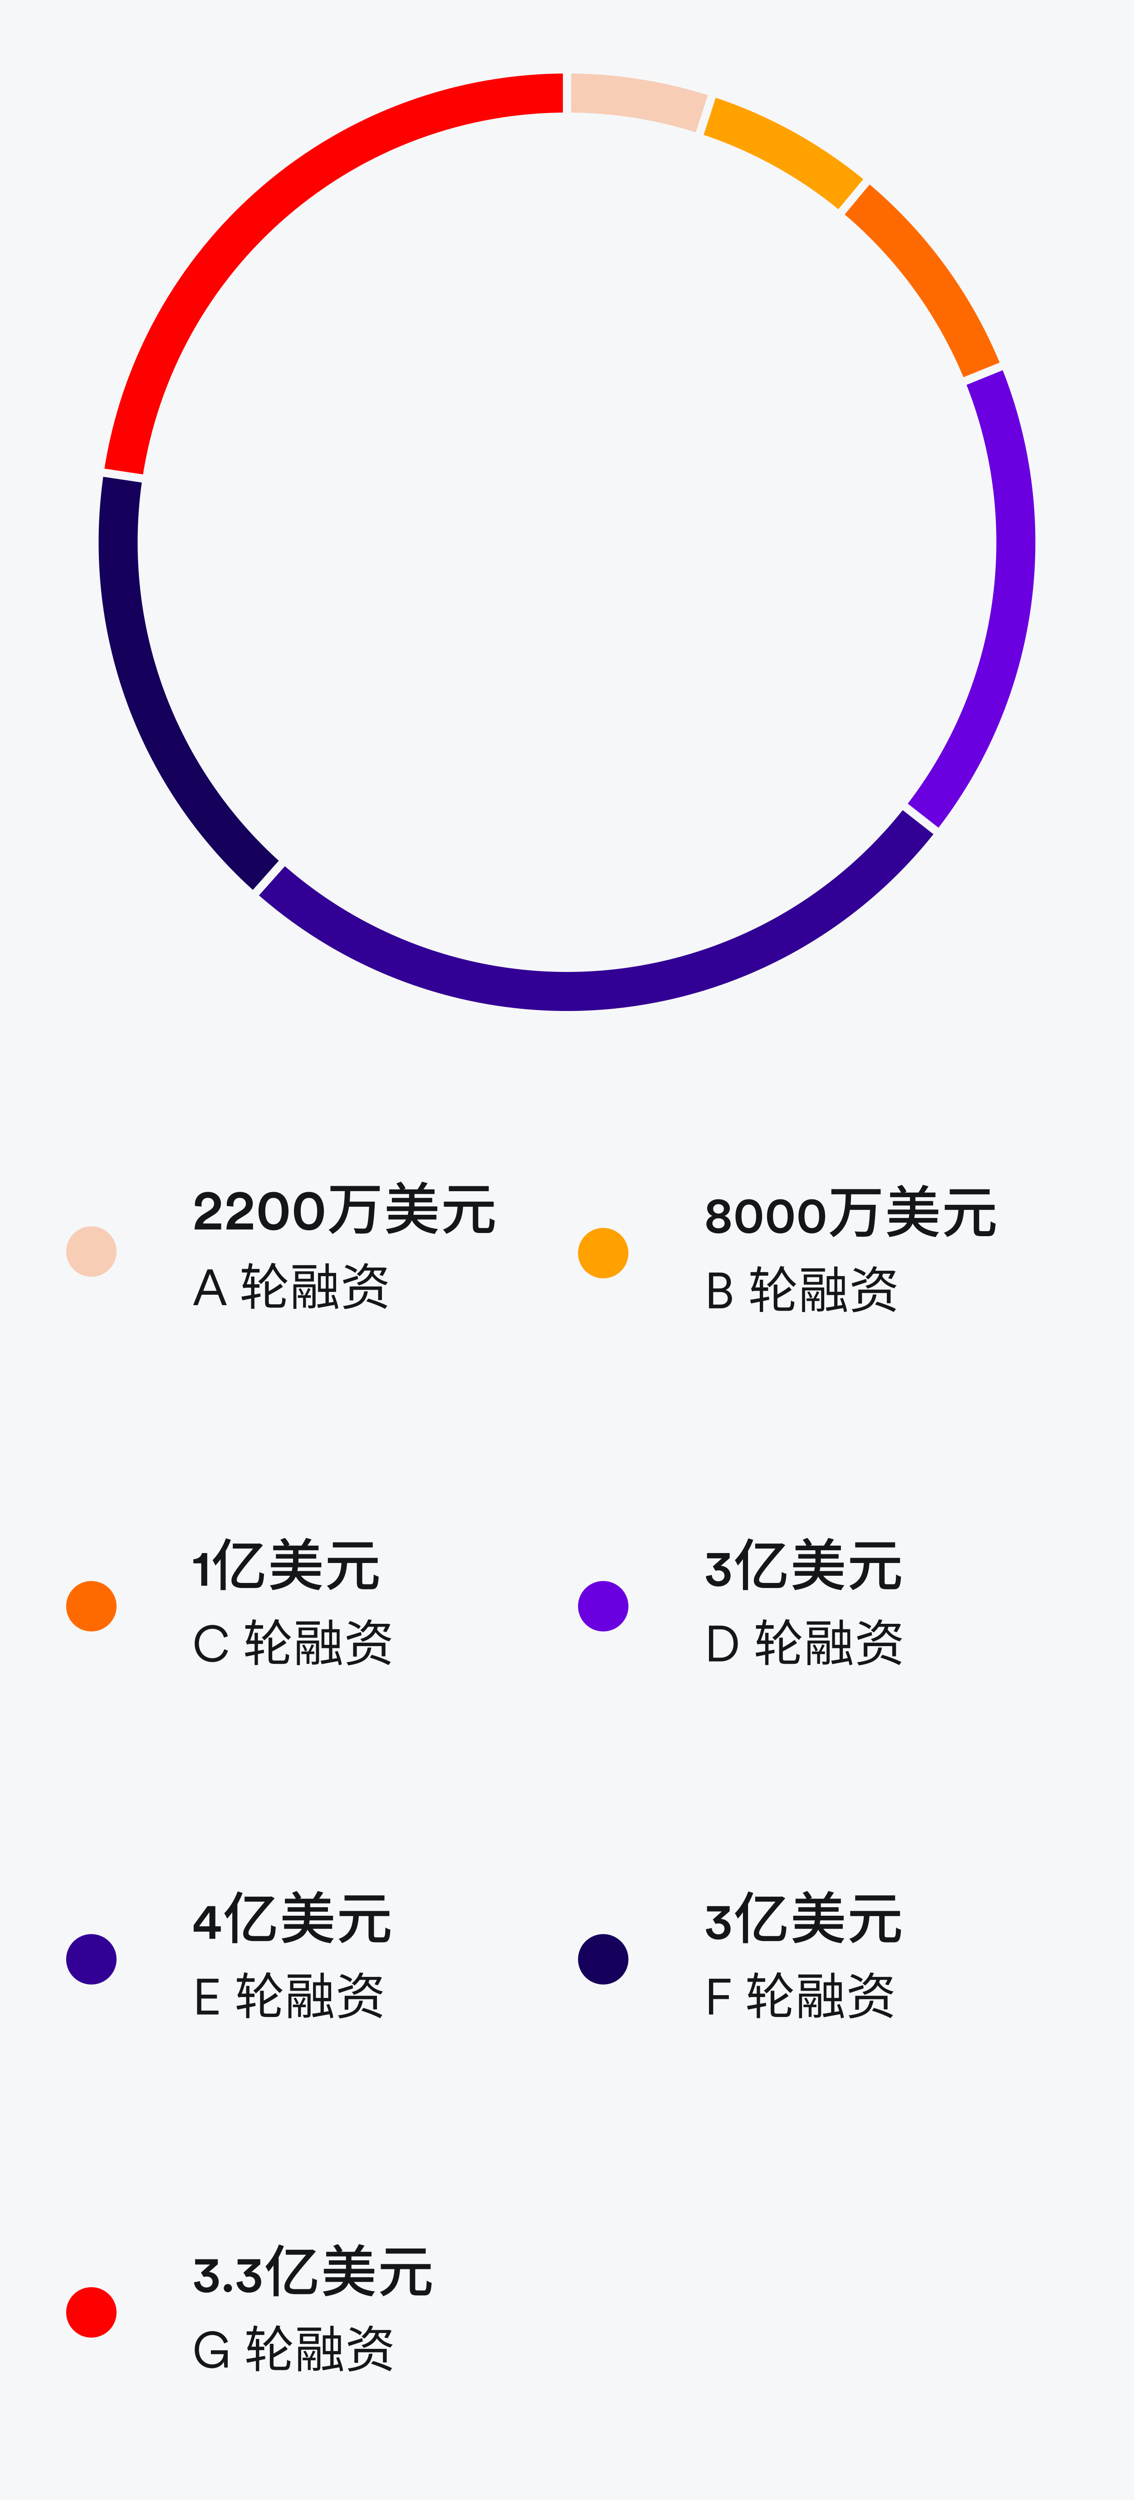 <svg width="360" height="793" viewBox="0 0 360 793" fill="none" xmlns="http://www.w3.org/2000/svg">
<rect width="360" height="793.001" fill="#F6F7F8"/>
<path d="M226.353 29.341C245.487 35.559 263.174 45.561 278.363 58.754L268.527 70.079C254.857 58.205 238.938 49.203 221.717 43.607L226.353 29.341Z" fill="#FFA200" stroke="#F6F7F8" stroke-width="2.614"/>
<path d="M275.907 56.666C296.341 73.658 311.894 95.774 320.974 120.751L306.876 125.876C298.704 103.397 284.707 83.492 266.316 68.199L275.907 56.666Z" fill="#FF6A00" stroke="#F6F7F8" stroke-width="2.614"/>
<path d="M319.046 115.73C329.123 140.631 332.328 167.782 328.326 194.346C324.324 220.909 313.262 245.911 296.296 266.738L284.666 257.264C299.936 238.52 309.892 216.018 313.494 192.111C317.095 168.204 314.211 143.768 305.141 121.357L319.046 115.73Z" fill="#6A00DF" stroke="#F6F7F8" stroke-width="2.614"/>
<path d="M82.207 285.739C62.819 269.069 48.015 247.721 39.199 223.72C30.383 199.72 27.848 173.864 31.835 148.608L46.652 150.948C43.063 173.678 45.344 196.948 53.279 218.548C61.213 240.149 74.537 259.362 91.986 274.365L82.207 285.739Z" fill="#15005C" stroke="#F6F7F8" stroke-width="2.614"/>
<path d="M298.169 264.39C285.548 280.534 269.753 293.92 251.758 303.723C233.763 313.525 213.951 319.537 193.543 321.387C173.135 323.237 152.564 320.886 133.1 314.479C113.636 308.072 95.691 297.745 80.372 284.135L90.335 272.921C104.122 285.171 120.272 294.465 137.79 300.232C155.308 305.998 173.821 308.114 192.188 306.449C210.556 304.784 228.387 299.373 244.582 290.55C260.777 281.728 274.993 269.68 286.352 255.151L298.169 264.39Z" fill="#320094" stroke="#F6F7F8" stroke-width="2.614"/>
<path d="M31.66 149.748C37.009 114.089 55.024 81.549 82.407 58.089C109.79 34.629 144.708 21.818 180.765 22.002L180.689 37.002C148.237 36.836 116.811 48.366 92.166 69.48C67.522 90.595 51.308 119.88 46.494 151.973L31.66 149.748Z" fill="#FF0000" stroke="#F6F7F8" stroke-width="2.614"/>
<path d="M180 22C195.74 22 211.383 24.477 226.353 29.341L221.717 43.607C208.244 39.23 194.166 37 180 37V22Z" fill="#F7CDB6" stroke="#F6F7F8" stroke-width="2.614"/>
<circle cx="29" cy="397" r="8" fill="#F7CDB6"/>
<path d="M64.024 382.71L61.936 382.566C61.918 382.404 61.882 382.134 61.882 381.9C61.882 379.884 63.394 378.066 66.04 378.066C68.614 378.066 70.144 379.74 70.144 381.738C70.144 383.25 69.298 384.492 67.894 385.356L65.626 386.76C65.068 387.102 64.6 387.516 64.438 388.092H70.216V390H61.774C61.81 388.002 62.512 386.436 64.546 385.176L66.472 383.97C67.516 383.322 67.966 382.62 67.966 381.774C67.966 380.82 67.318 379.956 66.004 379.956C64.636 379.956 63.97 380.91 63.97 382.116C63.97 382.296 64.006 382.512 64.024 382.71ZM74.132 382.71L72.044 382.566C72.026 382.404 71.99 382.134 71.99 381.9C71.99 379.884 73.502 378.066 76.148 378.066C78.722 378.066 80.252 379.74 80.252 381.738C80.252 383.25 79.406 384.492 78.002 385.356L75.734 386.76C75.176 387.102 74.708 387.516 74.546 388.092H80.324V390H71.882C71.918 388.002 72.62 386.436 74.654 385.176L76.58 383.97C77.624 383.322 78.074 382.62 78.074 381.774C78.074 380.82 77.426 379.956 76.112 379.956C74.744 379.956 74.078 380.91 74.078 382.116C74.078 382.296 74.114 382.512 74.132 382.71ZM84.204 384.168C84.204 386.706 84.978 388.362 86.832 388.362C88.686 388.362 89.442 386.706 89.442 384.168C89.442 381.63 88.686 379.974 86.832 379.974C84.96 379.974 84.204 381.648 84.204 384.168ZM82.062 384.168C82.062 381.162 83.251 378.066 86.832 378.066C90.397 378.066 91.585 381.18 91.585 384.168C91.585 387.174 90.397 390.27 86.832 390.27C83.251 390.27 82.062 387.174 82.062 384.168ZM95.455 384.168C95.455 386.706 96.229 388.362 98.083 388.362C99.937 388.362 100.693 386.706 100.693 384.168C100.693 381.63 99.937 379.974 98.083 379.974C96.211 379.974 95.455 381.648 95.455 384.168ZM93.313 384.168C93.313 381.162 94.501 378.066 98.083 378.066C101.647 378.066 102.835 381.18 102.835 384.168C102.835 387.174 101.647 390.27 98.083 390.27C94.501 390.27 93.313 387.174 93.313 384.168ZM120.548 377.832H111.188C111.152 378.93 111.116 380.046 111.008 381.162H119C119 381.162 119 381.702 118.982 381.936C118.676 387.588 118.37 389.748 117.668 390.522C117.218 391.044 116.732 391.188 115.976 391.26C115.292 391.332 114.068 391.314 112.844 391.242C112.808 390.756 112.574 390.072 112.268 389.604C113.546 389.712 114.824 389.712 115.31 389.712C115.724 389.73 115.94 389.694 116.156 389.496C116.678 389.046 116.948 387.156 117.182 382.782H110.792C110.27 386.238 108.974 389.46 105.518 391.44C105.284 390.99 104.744 390.432 104.312 390.09C109.118 387.498 109.316 382.314 109.46 377.832H104.906V376.194H120.548V377.832ZM138.548 386.832H132.374C133.67 388.56 135.884 389.514 139.07 389.856C138.71 390.216 138.242 390.918 138.062 391.404C134.462 390.864 132.14 389.55 130.718 387.084C129.8 389.244 127.874 390.648 123.338 391.386C123.212 390.936 122.816 390.252 122.492 389.892C126.38 389.334 128.09 388.362 128.918 386.832H123.302V385.338H129.458C129.53 384.96 129.602 384.582 129.656 384.15H122.816V382.674H129.854V381.396H124.418V379.974H129.854V378.75H123.554V377.274H127.028C126.74 376.68 126.254 375.942 125.822 375.402L127.28 374.826C127.892 375.474 128.504 376.374 128.756 377.004L128.162 377.274H132.554C133.04 376.554 133.652 375.546 133.958 374.826L135.74 375.312C135.326 375.978 134.84 376.698 134.408 377.274H137.954V378.75H131.582V379.974H137.216V381.396H131.582V382.674H138.836V384.15H131.402C131.366 384.564 131.294 384.96 131.222 385.338H138.548V386.832ZM155.162 376.23V377.85H142.49V376.23H155.162ZM152.588 389.532H154.622C155.288 389.532 155.396 389.064 155.468 386.4C155.864 386.706 156.584 386.994 157.034 387.12C156.854 390.234 156.422 391.116 154.748 391.116H152.354C150.572 391.116 150.104 390.558 150.104 388.794V382.782H147.026C146.702 386.58 145.892 389.694 141.662 391.386C141.482 390.954 140.996 390.36 140.618 390.036C144.38 388.632 144.992 385.95 145.244 382.782H140.906V381.162H156.728V382.782H151.832V388.776C151.832 389.424 151.94 389.532 152.588 389.532ZM70.536 414L69.24 410.688H64.04L62.776 414H61.32L65.864 402.656H67.432L71.992 414H70.536ZM66.632 404.032L64.52 409.456H68.76L66.632 404.032ZM82.706 411.296L80.77 411.696V415.152H79.714V411.904L76.93 412.464L76.658 411.296L79.714 410.8V408.464H78.418C77.81 408.464 77.432 408.539 77.282 408.688C77.133 408.165 77.016 407.829 76.93 407.68C77.133 407.616 77.378 407.184 77.666 406.384C77.89 405.829 78.168 404.917 78.498 403.648H76.786V402.512H78.738C78.888 401.883 79 401.253 79.074 400.624L80.194 400.848C80.12 401.296 80.002 401.851 79.842 402.512H82.402V403.648H79.538C79.218 404.875 78.808 406.117 78.306 407.376H79.714V404.928H80.77V407.376H82.37V408.464H80.77V410.608L82.626 410.288L82.706 411.296ZM88.77 413.728C89.101 413.728 89.314 413.595 89.41 413.328C89.517 413.061 89.586 412.464 89.618 411.536C89.928 411.749 90.285 411.899 90.69 411.984C90.626 413.093 90.472 413.84 90.226 414.224C89.981 414.608 89.522 414.8 88.85 414.8H86.098C85.33 414.8 84.813 414.677 84.546 414.432C84.28 414.197 84.146 413.733 84.146 413.04V406.464H85.314V409.584C86.754 408.795 87.986 407.989 89.01 407.168L89.826 408.16C88.461 409.109 86.957 409.995 85.314 410.816V413.04C85.314 413.328 85.368 413.515 85.474 413.6C85.592 413.685 85.837 413.728 86.21 413.728H88.77ZM87.49 400.8C87.437 400.971 87.362 401.157 87.266 401.36C88.28 403.461 89.618 405.104 91.282 406.288C91.005 406.501 90.722 406.805 90.434 407.2C89.037 406.059 87.784 404.512 86.674 402.56C85.672 404.448 84.381 406.037 82.802 407.328C82.525 406.933 82.248 406.645 81.97 406.464C83.944 404.981 85.373 403.024 86.258 400.592L87.49 400.8ZM97.122 411.68V414.784H96.21V411.68H94.562V410.864H96.738C97.24 409.979 97.597 409.221 97.81 408.592L98.61 408.912C98.088 409.915 97.736 410.565 97.554 410.864H98.674V411.68H97.122ZM95.474 408.656C95.912 409.328 96.221 409.947 96.402 410.512L95.682 410.784C95.522 410.229 95.224 409.6 94.786 408.896L95.474 408.656ZM100.178 413.904C100.178 414.395 100.029 414.715 99.73 414.864C99.485 414.971 98.914 415.024 98.018 415.024C97.986 414.768 97.885 414.459 97.714 414.096C98.109 414.107 98.53 414.112 98.978 414.112C99.117 414.101 99.186 414.027 99.186 413.888V408.32H94.098V415.184H93.138V407.392H100.178V413.904ZM98.578 404.128H94.722V405.632H98.578V404.128ZM99.65 406.496H93.682V403.264H99.65V406.496ZM92.914 401.312H100.418V402.352H92.914V401.312ZM101.858 408.752H103.41V404.8H101.858V408.752ZM105.778 404.8H104.306V408.752H105.778V404.8ZM106.466 415.232C106.424 414.901 106.333 414.464 106.194 413.92L103.426 414.416C102.317 414.619 101.501 414.773 100.978 414.88L100.69 413.776C101.437 413.68 102.317 413.541 103.33 413.36V409.792H100.962V403.776H103.33V400.736H104.386V403.776H106.706V409.792H104.386V413.216L105.922 412.944C105.709 412.24 105.469 411.563 105.202 410.912L106.066 410.688C106.77 412.331 107.213 413.755 107.394 414.96L106.466 415.232ZM112.77 403.744C111.981 403.125 110.872 402.549 109.442 402.016L110.034 401.184C111.485 401.685 112.605 402.229 113.394 402.816L112.77 403.744ZM113.666 405.712C111.554 406.416 110.072 406.907 109.218 407.184L108.882 406.08C109.65 405.867 111.186 405.397 113.49 404.672L113.666 405.712ZM120.05 412.384V409.152H112.162V412.496H110.994V408.064H121.25V412.384H120.05ZM116.77 409.616C116.493 411.301 115.869 412.544 114.898 413.344C113.8 414.261 111.97 414.901 109.41 415.264C109.314 414.933 109.138 414.608 108.882 414.288C111.282 413.989 112.978 413.461 113.97 412.704C114.813 412.064 115.362 411.035 115.618 409.616H116.77ZM116.946 411.904C119.506 412.704 121.506 413.467 122.946 414.192L122.242 415.168C120.802 414.4 118.818 413.6 116.29 412.768L116.946 411.904ZM118.85 403.024L118.578 403.84C119.517 405.301 121.048 406.261 123.17 406.72C122.925 406.923 122.685 407.232 122.45 407.648C120.594 407.136 119.149 406.176 118.114 404.768C117.304 406.176 115.901 407.173 113.906 407.76C113.778 407.461 113.565 407.173 113.266 406.896C115.645 406.256 117.106 404.965 117.65 403.024H115.762C115.272 403.728 114.717 404.336 114.098 404.848C113.885 404.549 113.608 404.304 113.266 404.112C114.44 403.205 115.277 402.059 115.778 400.672L116.914 400.832C116.754 401.248 116.562 401.664 116.338 402.08H121.746L121.938 402.032L122.802 402.272C122.354 403.253 121.928 404.075 121.522 404.736L120.482 404.432C120.578 404.293 120.824 403.824 121.218 403.024H118.85Z" fill="#14171A"/>
<circle cx="191.5" cy="397.5" r="8" fill="#FFA100"/>
<path d="M228.092 384.952C229.132 384.952 229.804 384.296 229.804 383.432C229.804 382.648 229.148 381.96 228.092 381.96C227.036 381.96 226.396 382.648 226.396 383.432C226.396 384.296 227.068 384.952 228.092 384.952ZM228.092 389.624C229.356 389.624 230.044 388.888 230.044 388.04C230.044 387.192 229.356 386.44 228.092 386.44C226.844 386.44 226.156 387.192 226.156 388.04C226.156 388.888 226.844 389.624 228.092 389.624ZM228.092 391.24C225.724 391.24 224.252 389.96 224.252 388.232C224.252 387.048 225.068 386.072 226.172 385.688C225.18 385.32 224.492 384.344 224.492 383.32C224.492 381.592 226.012 380.392 228.092 380.392C230.172 380.392 231.708 381.592 231.708 383.32C231.708 384.328 231.02 385.32 230.028 385.688C231.116 386.072 231.948 387.048 231.948 388.232C231.948 389.96 230.476 391.24 228.092 391.24ZM235.391 385.816C235.391 388.072 236.079 389.544 237.727 389.544C239.375 389.544 240.047 388.072 240.047 385.816C240.047 383.56 239.375 382.088 237.727 382.088C236.063 382.088 235.391 383.576 235.391 385.816ZM233.487 385.816C233.487 383.144 234.543 380.392 237.727 380.392C240.895 380.392 241.951 383.16 241.951 385.816C241.951 388.488 240.895 391.24 237.727 391.24C234.543 391.24 233.487 388.488 233.487 385.816ZM245.392 385.816C245.392 388.072 246.08 389.544 247.728 389.544C249.376 389.544 250.048 388.072 250.048 385.816C250.048 383.56 249.376 382.088 247.728 382.088C246.064 382.088 245.392 383.576 245.392 385.816ZM243.488 385.816C243.488 383.144 244.544 380.392 247.728 380.392C250.896 380.392 251.952 383.16 251.952 385.816C251.952 388.488 250.896 391.24 247.728 391.24C244.544 391.24 243.488 388.488 243.488 385.816ZM255.393 385.816C255.393 388.072 256.081 389.544 257.729 389.544C259.377 389.544 260.049 388.072 260.049 385.816C260.049 383.56 259.377 382.088 257.729 382.088C256.065 382.088 255.393 383.576 255.393 385.816ZM253.489 385.816C253.489 383.144 254.545 380.392 257.729 380.392C260.897 380.392 261.953 383.16 261.953 385.816C261.953 388.488 260.897 391.24 257.729 391.24C254.545 391.24 253.489 388.488 253.489 385.816ZM279.567 378.832H270.207C270.171 379.93 270.135 381.046 270.027 382.162H278.019C278.019 382.162 278.019 382.702 278.001 382.936C277.695 388.588 277.389 390.748 276.687 391.522C276.237 392.044 275.751 392.188 274.995 392.26C274.311 392.332 273.087 392.314 271.863 392.242C271.827 391.756 271.593 391.072 271.287 390.604C272.565 390.712 273.843 390.712 274.329 390.712C274.743 390.73 274.959 390.694 275.175 390.496C275.697 390.046 275.967 388.156 276.201 383.782H269.811C269.289 387.238 267.993 390.46 264.537 392.44C264.303 391.99 263.763 391.432 263.331 391.09C268.137 388.498 268.335 383.314 268.479 378.832H263.925V377.194H279.567V378.832ZM297.567 387.832H291.393C292.689 389.56 294.903 390.514 298.089 390.856C297.729 391.216 297.261 391.918 297.081 392.404C293.481 391.864 291.159 390.55 289.737 388.084C288.819 390.244 286.893 391.648 282.357 392.386C282.231 391.936 281.835 391.252 281.511 390.892C285.399 390.334 287.109 389.362 287.937 387.832H282.321V386.338H288.477C288.549 385.96 288.621 385.582 288.675 385.15H281.835V383.674H288.873V382.396H283.437V380.974H288.873V379.75H282.573V378.274H286.047C285.759 377.68 285.273 376.942 284.841 376.402L286.299 375.826C286.911 376.474 287.523 377.374 287.775 378.004L287.181 378.274H291.573C292.059 377.554 292.671 376.546 292.977 375.826L294.759 376.312C294.345 376.978 293.859 377.698 293.427 378.274H296.973V379.75H290.601V380.974H296.235V382.396H290.601V383.674H297.855V385.15H290.421C290.385 385.564 290.313 385.96 290.241 386.338H297.567V387.832ZM314.181 377.23V378.85H301.509V377.23H314.181ZM311.607 390.532H313.641C314.307 390.532 314.415 390.064 314.487 387.4C314.883 387.706 315.603 387.994 316.053 388.12C315.873 391.234 315.441 392.116 313.767 392.116H311.373C309.591 392.116 309.123 391.558 309.123 389.794V383.782H306.045C305.721 387.58 304.911 390.694 300.681 392.386C300.501 391.954 300.015 391.36 299.637 391.036C303.399 389.632 304.011 386.95 304.263 383.782H299.925V382.162H315.747V383.782H310.851V389.776C310.851 390.424 310.959 390.532 311.607 390.532ZM225.068 403.656H228.604C230.764 403.656 232.028 404.92 232.028 406.712C232.028 407.928 231.324 408.824 230.316 409.176C231.596 409.496 232.38 410.648 232.38 411.928C232.38 413.72 230.972 415 228.892 415H225.068V403.656ZM226.412 408.696H228.604C229.852 408.696 230.684 407.896 230.684 406.776C230.684 405.592 229.852 404.84 228.428 404.84H226.412V408.696ZM226.412 413.816H228.732C230.108 413.816 231.036 413.048 231.036 411.848C231.036 410.664 230.22 409.848 228.844 409.848H226.412V413.816ZM244.191 412.296L242.255 412.696V416.152H241.199V412.904L238.415 413.464L238.143 412.296L241.199 411.8V409.464H239.903C239.295 409.464 238.916 409.539 238.767 409.688C238.617 409.165 238.5 408.829 238.415 408.68C238.617 408.616 238.863 408.184 239.151 407.384C239.375 406.829 239.652 405.917 239.983 404.648H238.271V403.512H240.223C240.372 402.883 240.484 402.253 240.559 401.624L241.679 401.848C241.604 402.296 241.487 402.851 241.327 403.512H243.887V404.648H241.023C240.703 405.875 240.292 407.117 239.791 408.376H241.199V405.928H242.255V408.376H243.855V409.464H242.255V411.608L244.111 411.288L244.191 412.296ZM250.255 414.728C250.585 414.728 250.799 414.595 250.895 414.328C251.001 414.061 251.071 413.464 251.103 412.536C251.412 412.749 251.769 412.899 252.175 412.984C252.111 414.093 251.956 414.84 251.711 415.224C251.465 415.608 251.007 415.8 250.335 415.8H247.583C246.815 415.8 246.297 415.677 246.031 415.432C245.764 415.197 245.631 414.733 245.631 414.04V407.464H246.799V410.584C248.239 409.795 249.471 408.989 250.495 408.168L251.311 409.16C249.945 410.109 248.441 410.995 246.799 411.816V414.04C246.799 414.328 246.852 414.515 246.959 414.6C247.076 414.685 247.321 414.728 247.695 414.728H250.255ZM248.975 401.8C248.921 401.971 248.847 402.157 248.751 402.36C249.764 404.461 251.103 406.104 252.767 407.288C252.489 407.501 252.207 407.805 251.919 408.2C250.521 407.059 249.268 405.512 248.159 403.56C247.156 405.448 245.865 407.037 244.287 408.328C244.009 407.933 243.732 407.645 243.455 407.464C245.428 405.981 246.857 404.024 247.743 401.592L248.975 401.8ZM258.607 412.68V415.784H257.695V412.68H256.047V411.864H258.223C258.724 410.979 259.081 410.221 259.295 409.592L260.095 409.912C259.572 410.915 259.22 411.565 259.039 411.864H260.159V412.68H258.607ZM256.959 409.656C257.396 410.328 257.705 410.947 257.887 411.512L257.167 411.784C257.007 411.229 256.708 410.6 256.271 409.896L256.959 409.656ZM261.663 414.904C261.663 415.395 261.513 415.715 261.215 415.864C260.969 415.971 260.399 416.024 259.503 416.024C259.471 415.768 259.369 415.459 259.199 415.096C259.593 415.107 260.015 415.112 260.463 415.112C260.601 415.101 260.671 415.027 260.671 414.888V409.32H255.583V416.184H254.623V408.392H261.663V414.904ZM260.063 405.128H256.207V406.632H260.063V405.128ZM261.135 407.496H255.167V404.264H261.135V407.496ZM254.399 402.312H261.903V403.352H254.399V402.312ZM263.343 409.752H264.895V405.8H263.343V409.752ZM267.263 405.8H265.791V409.752H267.263V405.8ZM267.951 416.232C267.908 415.901 267.817 415.464 267.679 414.92L264.911 415.416C263.801 415.619 262.985 415.773 262.463 415.88L262.175 414.776C262.921 414.68 263.801 414.541 264.815 414.36V410.792H262.447V404.776H264.815V401.736H265.871V404.776H268.191V410.792H265.871V414.216L267.407 413.944C267.193 413.24 266.953 412.563 266.687 411.912L267.551 411.688C268.255 413.331 268.697 414.755 268.879 415.96L267.951 416.232ZM274.255 404.744C273.465 404.125 272.356 403.549 270.927 403.016L271.519 402.184C272.969 402.685 274.089 403.229 274.879 403.816L274.255 404.744ZM275.151 406.712C273.039 407.416 271.556 407.907 270.703 408.184L270.367 407.08C271.135 406.867 272.671 406.397 274.975 405.672L275.151 406.712ZM281.535 413.384V410.152H273.647V413.496H272.479V409.064H282.735V413.384H281.535ZM278.255 410.616C277.977 412.301 277.353 413.544 276.383 414.344C275.284 415.261 273.455 415.901 270.895 416.264C270.799 415.933 270.623 415.608 270.367 415.288C272.767 414.989 274.463 414.461 275.455 413.704C276.297 413.064 276.847 412.035 277.103 410.616H278.255ZM278.431 412.904C280.991 413.704 282.991 414.467 284.431 415.192L283.727 416.168C282.287 415.4 280.303 414.6 277.775 413.768L278.431 412.904ZM280.335 404.024L280.063 404.84C281.001 406.301 282.532 407.261 284.655 407.72C284.409 407.923 284.169 408.232 283.935 408.648C282.079 408.136 280.633 407.176 279.599 405.768C278.788 407.176 277.385 408.173 275.391 408.76C275.263 408.461 275.049 408.173 274.751 407.896C277.129 407.256 278.591 405.965 279.135 404.024H277.247C276.756 404.728 276.201 405.336 275.583 405.848C275.369 405.549 275.092 405.304 274.751 405.112C275.924 404.205 276.761 403.059 277.263 401.672L278.399 401.832C278.239 402.248 278.047 402.664 277.823 403.08H283.231L283.423 403.032L284.287 403.272C283.839 404.253 283.412 405.075 283.007 405.736L281.967 405.432C282.063 405.293 282.308 404.824 282.703 404.024H280.335Z" fill="#14171A"/>
<circle cx="29" cy="509.5" r="8" fill="#FF6A00"/>
<path d="M65.784 503H63.896V495.896H61.384V494.584C62.872 494.552 63.896 493.72 64.12 492.632H65.784V503ZM71.733 487.97L73.299 488.438C72.849 489.644 72.273 490.85 71.643 492.002V504.386H70.023V494.576C69.501 495.314 68.943 495.998 68.385 496.592C68.223 496.178 67.755 495.278 67.467 494.9C69.159 493.226 70.761 490.616 71.733 487.97ZM76.809 502.118H81.075C82.011 502.118 82.245 501.596 82.335 498.644C82.767 498.896 83.379 499.13 83.829 499.202C83.613 503.018 82.947 503.72 80.985 503.72H76.881C74.541 503.72 73.479 502.802 73.479 501.362C73.479 500.174 73.821 498.878 80.355 491.21H73.911V489.626H82.011L82.407 489.554L83.451 490.112C83.415 490.202 83.325 490.31 83.235 490.4C75.603 499.058 75.153 500.318 75.153 501.164C75.153 501.83 75.783 502.118 76.809 502.118ZM101.721 499.832H95.547C96.843 501.56 99.057 502.514 102.243 502.856C101.883 503.216 101.415 503.918 101.235 504.404C97.635 503.864 95.313 502.55 93.891 500.084C92.973 502.244 91.047 503.648 86.511 504.386C86.385 503.936 85.989 503.252 85.665 502.892C89.553 502.334 91.263 501.362 92.091 499.832H86.475V498.338H92.631C92.703 497.96 92.775 497.582 92.829 497.15H85.989V495.674H93.027V494.396H87.591V492.974H93.027V491.75H86.727V490.274H90.201C89.913 489.68 89.427 488.942 88.995 488.402L90.453 487.826C91.065 488.474 91.677 489.374 91.929 490.004L91.335 490.274H95.727C96.213 489.554 96.825 488.546 97.131 487.826L98.913 488.312C98.499 488.978 98.013 489.698 97.581 490.274H101.127V491.75H94.755V492.974H100.389V494.396H94.755V495.674H102.009V497.15H94.575C94.539 497.564 94.467 497.96 94.395 498.338H101.721V499.832ZM118.335 489.23V490.85H105.663V489.23H118.335ZM115.761 502.532H117.795C118.461 502.532 118.569 502.064 118.641 499.4C119.037 499.706 119.757 499.994 120.207 500.12C120.027 503.234 119.595 504.116 117.921 504.116H115.527C113.745 504.116 113.277 503.558 113.277 501.794V495.782H110.199C109.875 499.58 109.065 502.694 104.835 504.386C104.655 503.954 104.169 503.36 103.791 503.036C107.553 501.632 108.165 498.95 108.417 495.782H104.079V494.162H119.901V495.782H115.005V501.776C115.005 502.424 115.113 502.532 115.761 502.532ZM67.384 527.224C64.504 527.224 61.8 525.112 61.8 521.32C61.8 517.528 64.584 515.432 67.384 515.432C69.96 515.432 71.784 516.856 72.344 519.032L71.096 519.464C70.664 517.688 69.32 516.664 67.384 516.664C65.224 516.664 63.144 518.248 63.144 521.32C63.144 524.408 65.224 525.992 67.384 525.992C69.4 525.992 70.712 524.776 71.176 523.144L72.36 523.576C71.784 525.704 69.976 527.224 67.384 527.224ZM83.816 524.296L81.88 524.696V528.152H80.824V524.904L78.04 525.464L77.768 524.296L80.824 523.8V521.464H79.528C78.92 521.464 78.541 521.539 78.392 521.688C78.242 521.166 78.125 520.83 78.04 520.68C78.242 520.616 78.488 520.184 78.776 519.384C79 518.83 79.277 517.918 79.608 516.648H77.896V515.512H79.848C79.997 514.883 80.109 514.254 80.184 513.624L81.304 513.848C81.229 514.296 81.112 514.851 80.952 515.512H83.512V516.648H80.648C80.328 517.875 79.917 519.118 79.416 520.376H80.824V517.928H81.88V520.376H83.48V521.464H81.88V523.608L83.736 523.288L83.816 524.296ZM89.88 526.728C90.21 526.728 90.424 526.595 90.52 526.328C90.626 526.062 90.696 525.464 90.728 524.536C91.037 524.75 91.394 524.899 91.8 524.984C91.736 526.094 91.581 526.84 91.336 527.224C91.09 527.608 90.632 527.8 89.96 527.8H87.208C86.44 527.8 85.922 527.678 85.656 527.432C85.389 527.198 85.256 526.734 85.256 526.04V519.464H86.424V522.584C87.864 521.795 89.096 520.99 90.12 520.168L90.936 521.16C89.57 522.11 88.066 522.995 86.424 523.816V526.04C86.424 526.328 86.477 526.515 86.584 526.6C86.701 526.686 86.946 526.728 87.32 526.728H89.88ZM88.6 513.8C88.546 513.971 88.472 514.158 88.376 514.36C89.389 516.462 90.728 518.104 92.392 519.288C92.114 519.502 91.832 519.806 91.544 520.2C90.146 519.059 88.893 517.512 87.784 515.56C86.781 517.448 85.49 519.038 83.912 520.328C83.634 519.934 83.357 519.646 83.08 519.464C85.053 517.982 86.482 516.024 87.368 513.592L88.6 513.8ZM98.232 524.68V527.784H97.32V524.68H95.672V523.864H97.848C98.349 522.979 98.706 522.222 98.92 521.592L99.72 521.912C99.197 522.915 98.845 523.566 98.664 523.864H99.784V524.68H98.232ZM96.584 521.656C97.021 522.328 97.33 522.947 97.512 523.512L96.792 523.784C96.632 523.23 96.333 522.6 95.896 521.896L96.584 521.656ZM101.288 526.904C101.288 527.395 101.138 527.715 100.84 527.864C100.594 527.971 100.024 528.024 99.128 528.024C99.096 527.768 98.994 527.459 98.824 527.096C99.218 527.107 99.64 527.112 100.088 527.112C100.226 527.102 100.296 527.027 100.296 526.888V521.32H95.208V528.184H94.248V520.392H101.288V526.904ZM99.688 517.128H95.832V518.632H99.688V517.128ZM100.76 519.496H94.792V516.264H100.76V519.496ZM94.024 514.312H101.528V515.352H94.024V514.312ZM102.968 521.752H104.52V517.8H102.968V521.752ZM106.888 517.8H105.416V521.752H106.888V517.8ZM107.576 528.232C107.533 527.902 107.442 527.464 107.304 526.92L104.536 527.416C103.426 527.619 102.61 527.774 102.088 527.88L101.8 526.776C102.546 526.68 103.426 526.542 104.44 526.36V522.792H102.072V516.776H104.44V513.736H105.496V516.776H107.816V522.792H105.496V526.216L107.032 525.944C106.818 525.24 106.578 524.563 106.312 523.912L107.176 523.688C107.88 525.331 108.322 526.755 108.504 527.96L107.576 528.232ZM113.88 516.744C113.09 516.126 111.981 515.55 110.552 515.016L111.144 514.184C112.594 514.686 113.714 515.23 114.504 515.816L113.88 516.744ZM114.776 518.712C112.664 519.416 111.181 519.907 110.328 520.184L109.992 519.08C110.76 518.867 112.296 518.398 114.6 517.672L114.776 518.712ZM121.16 525.384V522.152H113.272V525.496H112.104V521.064H122.36V525.384H121.16ZM117.88 522.616C117.602 524.302 116.978 525.544 116.008 526.344C114.909 527.262 113.08 527.902 110.52 528.264C110.424 527.934 110.248 527.608 109.992 527.288C112.392 526.99 114.088 526.462 115.08 525.704C115.922 525.064 116.472 524.035 116.728 522.616H117.88ZM118.056 524.904C120.616 525.704 122.616 526.467 124.056 527.192L123.352 528.168C121.912 527.4 119.928 526.6 117.4 525.768L118.056 524.904ZM119.96 516.024L119.688 516.84C120.626 518.302 122.157 519.262 124.28 519.72C124.034 519.923 123.794 520.232 123.56 520.648C121.704 520.136 120.258 519.176 119.224 517.768C118.413 519.176 117.01 520.174 115.016 520.76C114.888 520.462 114.674 520.174 114.376 519.896C116.754 519.256 118.216 517.966 118.76 516.024H116.872C116.381 516.728 115.826 517.336 115.208 517.848C114.994 517.55 114.717 517.304 114.376 517.112C115.549 516.206 116.386 515.059 116.888 513.672L118.024 513.832C117.864 514.248 117.672 514.664 117.448 515.08H122.856L123.048 515.032L123.912 515.272C123.464 516.254 123.037 517.075 122.632 517.736L121.592 517.432C121.688 517.294 121.933 516.824 122.328 516.024H119.96Z" fill="#14171A"/>
<circle cx="191.5" cy="509.5" r="8" fill="#6A00DF"/>
<path d="M227.18 498.296L226.3 496.872L229.164 494.312H224.444V492.632H231.644V494.232L228.828 496.696C230.38 496.728 231.932 497.848 231.932 499.848C231.932 501.624 230.508 503.24 228.044 503.24C225.644 503.24 224.22 501.688 224.092 499.96L225.964 499.576C226.012 500.776 226.876 501.592 228.028 501.592C229.292 501.592 229.996 500.776 229.996 499.832C229.996 498.632 229.036 498.12 228.156 498.12C227.66 498.12 227.34 498.216 227.18 498.296ZM237.562 487.97L239.127 488.438C238.678 489.644 238.102 490.85 237.471 492.002V504.386H235.851V494.576C235.329 495.314 234.771 495.998 234.213 496.592C234.051 496.178 233.583 495.278 233.295 494.9C234.987 493.226 236.589 490.616 237.562 487.97ZM242.637 502.118H246.904C247.84 502.118 248.074 501.596 248.164 498.644C248.596 498.896 249.208 499.13 249.658 499.202C249.441 503.018 248.775 503.72 246.814 503.72H242.709C240.369 503.72 239.308 502.802 239.308 501.362C239.308 500.174 239.649 498.878 246.184 491.21H239.739V489.626H247.84L248.236 489.554L249.279 490.112C249.244 490.202 249.154 490.31 249.064 490.4C241.432 499.058 240.981 500.318 240.981 501.164C240.981 501.83 241.611 502.118 242.637 502.118ZM267.55 499.832H261.376C262.672 501.56 264.886 502.514 268.072 502.856C267.712 503.216 267.244 503.918 267.064 504.404C263.464 503.864 261.142 502.55 259.72 500.084C258.802 502.244 256.876 503.648 252.34 504.386C252.214 503.936 251.818 503.252 251.494 502.892C255.382 502.334 257.092 501.362 257.92 499.832H252.304V498.338H258.46C258.532 497.96 258.604 497.582 258.658 497.15H251.818V495.674H258.856V494.396H253.42V492.974H258.856V491.75H252.556V490.274H256.03C255.742 489.68 255.256 488.942 254.824 488.402L256.282 487.826C256.894 488.474 257.506 489.374 257.758 490.004L257.164 490.274H261.556C262.042 489.554 262.654 488.546 262.96 487.826L264.742 488.312C264.328 488.978 263.842 489.698 263.41 490.274H266.956V491.75H260.584V492.974H266.218V494.396H260.584V495.674H267.838V497.15H260.404C260.368 497.564 260.296 497.96 260.224 498.338H267.55V499.832ZM284.164 489.23V490.85H271.492V489.23H284.164ZM281.59 502.532H283.624C284.29 502.532 284.398 502.064 284.47 499.4C284.866 499.706 285.586 499.994 286.036 500.12C285.856 503.234 285.424 504.116 283.75 504.116H281.356C279.574 504.116 279.106 503.558 279.106 501.794V495.782H276.028C275.704 499.58 274.894 502.694 270.664 504.386C270.484 503.954 269.998 503.36 269.62 503.036C273.382 501.632 273.994 498.95 274.246 495.782H269.908V494.162H285.73V495.782H280.834V501.776C280.834 502.424 280.942 502.532 281.59 502.532ZM226.412 525.816H228.796C231.004 525.816 232.876 524.328 232.876 521.352C232.876 518.36 231.036 516.84 228.828 516.84H226.412V525.816ZM228.796 527H225.068V515.656H228.828C231.708 515.656 234.22 517.624 234.22 521.352C234.22 525.064 231.676 527 228.796 527ZM245.909 524.296L243.973 524.696V528.152H242.917V524.904L240.133 525.464L239.861 524.296L242.917 523.8V521.464H241.621C241.013 521.464 240.635 521.539 240.485 521.688C240.336 521.166 240.219 520.83 240.133 520.68C240.336 520.616 240.581 520.184 240.869 519.384C241.093 518.83 241.371 517.918 241.701 516.648H239.989V515.512H241.941C242.091 514.883 242.203 514.254 242.277 513.624L243.397 513.848C243.323 514.296 243.205 514.851 243.045 515.512H245.605V516.648H242.741C242.421 517.875 242.011 519.118 241.509 520.376H242.917V517.928H243.973V520.376H245.573V521.464H243.973V523.608L245.829 523.288L245.909 524.296ZM251.973 526.728C252.304 526.728 252.517 526.595 252.613 526.328C252.72 526.062 252.789 525.464 252.821 524.536C253.131 524.75 253.488 524.899 253.893 524.984C253.829 526.094 253.675 526.84 253.429 527.224C253.184 527.608 252.725 527.8 252.053 527.8H249.301C248.533 527.8 248.016 527.678 247.749 527.432C247.483 527.198 247.349 526.734 247.349 526.04V519.464H248.517V522.584C249.957 521.795 251.189 520.99 252.213 520.168L253.029 521.16C251.664 522.11 250.16 522.995 248.517 523.816V526.04C248.517 526.328 248.571 526.515 248.677 526.6C248.795 526.686 249.04 526.728 249.413 526.728H251.973ZM250.693 513.8C250.64 513.971 250.565 514.158 250.469 514.36C251.483 516.462 252.821 518.104 254.485 519.288C254.208 519.502 253.925 519.806 253.637 520.2C252.24 519.059 250.987 517.512 249.877 515.56C248.875 517.448 247.584 519.038 246.005 520.328C245.728 519.934 245.451 519.646 245.173 519.464C247.147 517.982 248.576 516.024 249.461 513.592L250.693 513.8ZM260.325 524.68V527.784H259.413V524.68H257.765V523.864H259.941C260.443 522.979 260.8 522.222 261.013 521.592L261.813 521.912C261.291 522.915 260.939 523.566 260.757 523.864H261.877V524.68H260.325ZM258.677 521.656C259.115 522.328 259.424 522.947 259.605 523.512L258.885 523.784C258.725 523.23 258.427 522.6 257.989 521.896L258.677 521.656ZM263.381 526.904C263.381 527.395 263.232 527.715 262.933 527.864C262.688 527.971 262.117 528.024 261.221 528.024C261.189 527.768 261.088 527.459 260.917 527.096C261.312 527.107 261.733 527.112 262.181 527.112C262.32 527.102 262.389 527.027 262.389 526.888V521.32H257.301V528.184H256.341V520.392H263.381V526.904ZM261.781 517.128H257.925V518.632H261.781V517.128ZM262.853 519.496H256.885V516.264H262.853V519.496ZM256.117 514.312H263.621V515.352H256.117V514.312ZM265.061 521.752H266.613V517.8H265.061V521.752ZM268.981 517.8H267.509V521.752H268.981V517.8ZM269.669 528.232C269.627 527.902 269.536 527.464 269.397 526.92L266.629 527.416C265.52 527.619 264.704 527.774 264.181 527.88L263.893 526.776C264.64 526.68 265.52 526.542 266.533 526.36V522.792H264.165V516.776H266.533V513.736H267.589V516.776H269.909V522.792H267.589V526.216L269.125 525.944C268.912 525.24 268.672 524.563 268.405 523.912L269.269 523.688C269.973 525.331 270.416 526.755 270.597 527.96L269.669 528.232ZM275.973 516.744C275.184 516.126 274.075 515.55 272.645 515.016L273.237 514.184C274.688 514.686 275.808 515.23 276.597 515.816L275.973 516.744ZM276.869 518.712C274.757 519.416 273.275 519.907 272.421 520.184L272.085 519.08C272.853 518.867 274.389 518.398 276.693 517.672L276.869 518.712ZM283.253 525.384V522.152H275.365V525.496H274.197V521.064H284.453V525.384H283.253ZM279.973 522.616C279.696 524.302 279.072 525.544 278.101 526.344C277.003 527.262 275.173 527.902 272.613 528.264C272.517 527.934 272.341 527.608 272.085 527.288C274.485 526.99 276.181 526.462 277.173 525.704C278.016 525.064 278.565 524.035 278.821 522.616H279.973ZM280.149 524.904C282.709 525.704 284.709 526.467 286.149 527.192L285.445 528.168C284.005 527.4 282.021 526.6 279.493 525.768L280.149 524.904ZM282.053 516.024L281.781 516.84C282.72 518.302 284.251 519.262 286.373 519.72C286.128 519.923 285.888 520.232 285.653 520.648C283.797 520.136 282.352 519.176 281.317 517.768C280.507 519.176 279.104 520.174 277.109 520.76C276.981 520.462 276.768 520.174 276.469 519.896C278.848 519.256 280.309 517.966 280.853 516.024H278.965C278.475 516.728 277.92 517.336 277.301 517.848C277.088 517.55 276.811 517.304 276.469 517.112C277.643 516.206 278.48 515.059 278.981 513.672L280.117 513.832C279.957 514.248 279.765 514.664 279.541 515.08H284.949L285.141 515.032L286.005 515.272C285.557 516.254 285.131 517.075 284.725 517.736L283.685 517.432C283.781 517.294 284.027 516.824 284.421 516.024H282.053Z" fill="#14171A"/>
<circle cx="29" cy="621.5" r="8" fill="#320094"/>
<path d="M61.48 612.728V610.648L65.896 604.632H68.36V611.032H70.104V612.728H68.36V615H66.472V612.728H61.48ZM66.472 611.032V606.568L63.208 611.032H66.472ZM75.452 599.97L77.018 600.438C76.568 601.644 75.992 602.85 75.362 604.002V616.386H73.742V606.576C73.22 607.314 72.662 607.998 72.104 608.592C71.942 608.178 71.474 607.278 71.186 606.9C72.878 605.226 74.48 602.616 75.452 599.97ZM80.528 614.118H84.794C85.73 614.118 85.964 613.596 86.054 610.644C86.486 610.896 87.098 611.13 87.548 611.202C87.332 615.018 86.666 615.72 84.704 615.72H80.6C78.26 615.72 77.198 614.802 77.198 613.362C77.198 612.174 77.54 610.878 84.074 603.21H77.63V601.626H85.73L86.126 601.554L87.17 602.112C87.134 602.202 87.044 602.31 86.954 602.4C79.322 611.058 78.872 612.318 78.872 613.164C78.872 613.83 79.502 614.118 80.528 614.118ZM105.44 611.832H99.266C100.562 613.56 102.776 614.514 105.962 614.856C105.602 615.216 105.134 615.918 104.954 616.404C101.354 615.864 99.032 614.55 97.61 612.084C96.692 614.244 94.766 615.648 90.23 616.386C90.104 615.936 89.708 615.252 89.384 614.892C93.272 614.334 94.982 613.362 95.81 611.832H90.194V610.338H96.35C96.422 609.96 96.494 609.582 96.548 609.15H89.708V607.674H96.746V606.396H91.31V604.974H96.746V603.75H90.446V602.274H93.92C93.632 601.68 93.146 600.942 92.714 600.402L94.172 599.826C94.784 600.474 95.396 601.374 95.648 602.004L95.054 602.274H99.446C99.932 601.554 100.544 600.546 100.85 599.826L102.632 600.312C102.218 600.978 101.732 601.698 101.3 602.274H104.846V603.75H98.474V604.974H104.108V606.396H98.474V607.674H105.728V609.15H98.294C98.258 609.564 98.186 609.96 98.114 610.338H105.44V611.832ZM122.054 601.23V602.85H109.382V601.23H122.054ZM119.48 614.532H121.514C122.18 614.532 122.288 614.064 122.36 611.4C122.756 611.706 123.476 611.994 123.926 612.12C123.746 615.234 123.314 616.116 121.64 616.116H119.246C117.464 616.116 116.996 615.558 116.996 613.794V607.782H113.918C113.594 611.58 112.784 614.694 108.554 616.386C108.374 615.954 107.888 615.36 107.51 615.036C111.272 613.632 111.884 610.95 112.136 607.782H107.798V606.162H123.62V607.782H118.724V613.776C118.724 614.424 118.832 614.532 119.48 614.532ZM69.368 639H62.568V627.656H69.368V628.888H63.912V632.712H68.872V633.944H63.912V637.768H69.368V639ZM81.128 636.296L79.192 636.696V640.152H78.136V636.904L75.352 637.464L75.08 636.296L78.136 635.8V633.464H76.84C76.232 633.464 75.853 633.539 75.704 633.688C75.555 633.166 75.438 632.83 75.352 632.68C75.555 632.616 75.8 632.184 76.088 631.384C76.312 630.83 76.59 629.918 76.92 628.648H75.208V627.512H77.16C77.309 626.883 77.421 626.254 77.496 625.624L78.616 625.848C78.541 626.296 78.424 626.851 78.264 627.512H80.824V628.648H77.96C77.64 629.875 77.23 631.118 76.728 632.376H78.136V629.928H79.192V632.376H80.792V633.464H79.192V635.608L81.048 635.288L81.128 636.296ZM87.192 638.728C87.523 638.728 87.736 638.595 87.832 638.328C87.939 638.062 88.008 637.464 88.04 636.536C88.35 636.75 88.707 636.899 89.112 636.984C89.048 638.094 88.894 638.84 88.648 639.224C88.403 639.608 87.944 639.8 87.272 639.8H84.52C83.752 639.8 83.235 639.678 82.968 639.432C82.701 639.198 82.568 638.734 82.568 638.04V631.464H83.736V634.584C85.176 633.795 86.408 632.99 87.432 632.168L88.248 633.16C86.883 634.11 85.379 634.995 83.736 635.816V638.04C83.736 638.328 83.79 638.515 83.896 638.6C84.013 638.686 84.259 638.728 84.632 638.728H87.192ZM85.912 625.8C85.859 625.971 85.784 626.158 85.688 626.36C86.701 628.462 88.04 630.104 89.704 631.288C89.427 631.502 89.144 631.806 88.856 632.2C87.459 631.059 86.206 629.512 85.096 627.56C84.094 629.448 82.803 631.038 81.224 632.328C80.947 631.934 80.669 631.646 80.392 631.464C82.365 629.982 83.795 628.024 84.68 625.592L85.912 625.8ZM95.544 636.68V639.784H94.632V636.68H92.984V635.864H95.16C95.662 634.979 96.019 634.222 96.232 633.592L97.032 633.912C96.51 634.915 96.157 635.566 95.976 635.864H97.096V636.68H95.544ZM93.896 633.656C94.334 634.328 94.643 634.947 94.824 635.512L94.104 635.784C93.944 635.23 93.645 634.6 93.208 633.896L93.896 633.656ZM98.6 638.904C98.6 639.395 98.451 639.715 98.152 639.864C97.907 639.971 97.336 640.024 96.44 640.024C96.408 639.768 96.307 639.459 96.136 639.096C96.531 639.107 96.952 639.112 97.4 639.112C97.539 639.102 97.608 639.027 97.608 638.888V633.32H92.52V640.184H91.56V632.392H98.6V638.904ZM97 629.128H93.144V630.632H97V629.128ZM98.072 631.496H92.104V628.264H98.072V631.496ZM91.336 626.312H98.84V627.352H91.336V626.312ZM100.28 633.752H101.832V629.8H100.28V633.752ZM104.2 629.8H102.728V633.752H104.2V629.8ZM104.888 640.232C104.845 639.902 104.755 639.464 104.616 638.92L101.848 639.416C100.739 639.619 99.923 639.774 99.4 639.88L99.112 638.776C99.859 638.68 100.739 638.542 101.752 638.36V634.792H99.384V628.776H101.752V625.736H102.808V628.776H105.128V634.792H102.808V638.216L104.344 637.944C104.131 637.24 103.891 636.563 103.624 635.912L104.488 635.688C105.192 637.331 105.635 638.755 105.816 639.96L104.888 640.232ZM111.192 628.744C110.403 628.126 109.293 627.55 107.864 627.016L108.456 626.184C109.907 626.686 111.027 627.23 111.816 627.816L111.192 628.744ZM112.088 630.712C109.976 631.416 108.493 631.907 107.64 632.184L107.304 631.08C108.072 630.867 109.608 630.398 111.912 629.672L112.088 630.712ZM118.472 637.384V634.152H110.584V637.496H109.416V633.064H119.672V637.384H118.472ZM115.192 634.616C114.915 636.302 114.291 637.544 113.32 638.344C112.221 639.262 110.392 639.902 107.832 640.264C107.736 639.934 107.56 639.608 107.304 639.288C109.704 638.99 111.4 638.462 112.392 637.704C113.235 637.064 113.784 636.035 114.04 634.616H115.192ZM115.368 636.904C117.928 637.704 119.928 638.467 121.368 639.192L120.664 640.168C119.224 639.4 117.24 638.6 114.712 637.768L115.368 636.904ZM117.272 628.024L117 628.84C117.939 630.302 119.469 631.262 121.592 631.72C121.347 631.923 121.107 632.232 120.872 632.648C119.016 632.136 117.571 631.176 116.536 629.768C115.725 631.176 114.323 632.174 112.328 632.76C112.2 632.462 111.987 632.174 111.688 631.896C114.067 631.256 115.528 629.966 116.072 628.024H114.184C113.693 628.728 113.139 629.336 112.52 629.848C112.307 629.55 112.029 629.304 111.688 629.112C112.861 628.206 113.699 627.059 114.2 625.672L115.336 625.832C115.176 626.248 114.984 626.664 114.76 627.08H120.168L120.36 627.032L121.224 627.272C120.776 628.254 120.349 629.075 119.944 629.736L118.904 629.432C119 629.294 119.245 628.824 119.64 628.024H117.272Z" fill="#14171A"/>
<circle cx="191.5" cy="621.5" r="8" fill="#15005C"/>
<path d="M227.18 610.296L226.3 608.872L229.164 606.312H224.444V604.632H231.644V606.232L228.828 608.696C230.38 608.728 231.932 609.848 231.932 611.848C231.932 613.624 230.508 615.24 228.044 615.24C225.644 615.24 224.22 613.688 224.092 611.96L225.964 611.576C226.012 612.776 226.876 613.592 228.028 613.592C229.292 613.592 229.996 612.776 229.996 611.832C229.996 610.632 229.036 610.12 228.156 610.12C227.66 610.12 227.34 610.216 227.18 610.296ZM237.562 599.97L239.127 600.438C238.678 601.644 238.102 602.85 237.471 604.002V616.386H235.851V606.576C235.329 607.314 234.771 607.998 234.213 608.592C234.051 608.178 233.583 607.278 233.295 606.9C234.987 605.226 236.589 602.616 237.562 599.97ZM242.637 614.118H246.904C247.84 614.118 248.074 613.596 248.164 610.644C248.596 610.896 249.208 611.13 249.658 611.202C249.441 615.018 248.775 615.72 246.814 615.72H242.709C240.369 615.72 239.308 614.802 239.308 613.362C239.308 612.174 239.649 610.878 246.184 603.21H239.739V601.626H247.84L248.236 601.554L249.279 602.112C249.244 602.202 249.154 602.31 249.064 602.4C241.432 611.058 240.981 612.318 240.981 613.164C240.981 613.83 241.611 614.118 242.637 614.118ZM267.55 611.832H261.376C262.672 613.56 264.886 614.514 268.072 614.856C267.712 615.216 267.244 615.918 267.064 616.404C263.464 615.864 261.142 614.55 259.72 612.084C258.802 614.244 256.876 615.648 252.34 616.386C252.214 615.936 251.818 615.252 251.494 614.892C255.382 614.334 257.092 613.362 257.92 611.832H252.304V610.338H258.46C258.532 609.96 258.604 609.582 258.658 609.15H251.818V607.674H258.856V606.396H253.42V604.974H258.856V603.75H252.556V602.274H256.03C255.742 601.68 255.256 600.942 254.824 600.402L256.282 599.826C256.894 600.474 257.506 601.374 257.758 602.004L257.164 602.274H261.556C262.042 601.554 262.654 600.546 262.96 599.826L264.742 600.312C264.328 600.978 263.842 601.698 263.41 602.274H266.956V603.75H260.584V604.974H266.218V606.396H260.584V607.674H267.838V609.15H260.404C260.368 609.564 260.296 609.96 260.224 610.338H267.55V611.832ZM284.164 601.23V602.85H271.492V601.23H284.164ZM281.59 614.532H283.624C284.29 614.532 284.398 614.064 284.47 611.4C284.866 611.706 285.586 611.994 286.036 612.12C285.856 615.234 285.424 616.116 283.75 616.116H281.356C279.574 616.116 279.106 615.558 279.106 613.794V607.782H276.028C275.704 611.58 274.894 614.694 270.664 616.386C270.484 615.954 269.998 615.36 269.62 615.036C273.382 613.632 273.994 610.95 274.246 607.782H269.908V606.162H285.73V607.782H280.834V613.776C280.834 614.424 280.942 614.532 281.59 614.532ZM226.412 639H225.068V627.656H231.884V628.888H226.412V632.872H231.388V634.104H226.412V639ZM243.222 636.296L241.286 636.696V640.152H240.23V636.904L237.446 637.464L237.174 636.296L240.23 635.8V633.464H238.934C238.326 633.464 237.947 633.539 237.798 633.688C237.649 633.166 237.531 632.83 237.446 632.68C237.649 632.616 237.894 632.184 238.182 631.384C238.406 630.83 238.683 629.918 239.014 628.648H237.302V627.512H239.254C239.403 626.883 239.515 626.254 239.59 625.624L240.71 625.848C240.635 626.296 240.518 626.851 240.358 627.512H242.918V628.648H240.054C239.734 629.875 239.323 631.118 238.822 632.376H240.23V629.928H241.286V632.376H242.886V633.464H241.286V635.608L243.142 635.288L243.222 636.296ZM249.286 638.728C249.617 638.728 249.83 638.595 249.926 638.328C250.033 638.062 250.102 637.464 250.134 636.536C250.443 636.75 250.801 636.899 251.206 636.984C251.142 638.094 250.987 638.84 250.742 639.224C250.497 639.608 250.038 639.8 249.366 639.8H246.614C245.846 639.8 245.329 639.678 245.062 639.432C244.795 639.198 244.662 638.734 244.662 638.04V631.464H245.83V634.584C247.27 633.795 248.502 632.99 249.526 632.168L250.342 633.16C248.977 634.11 247.473 634.995 245.83 635.816V638.04C245.83 638.328 245.883 638.515 245.99 638.6C246.107 638.686 246.353 638.728 246.726 638.728H249.286ZM248.006 625.8C247.953 625.971 247.878 626.158 247.782 626.36C248.795 628.462 250.134 630.104 251.798 631.288C251.521 631.502 251.238 631.806 250.95 632.2C249.553 631.059 248.299 629.512 247.19 627.56C246.187 629.448 244.897 631.038 243.318 632.328C243.041 631.934 242.763 631.646 242.486 631.464C244.459 629.982 245.889 628.024 246.774 625.592L248.006 625.8ZM257.638 636.68V639.784H256.726V636.68H255.078V635.864H257.254C257.755 634.979 258.113 634.222 258.326 633.592L259.126 633.912C258.603 634.915 258.251 635.566 258.07 635.864H259.19V636.68H257.638ZM255.99 633.656C256.427 634.328 256.737 634.947 256.918 635.512L256.198 635.784C256.038 635.23 255.739 634.6 255.302 633.896L255.99 633.656ZM260.694 638.904C260.694 639.395 260.545 639.715 260.246 639.864C260.001 639.971 259.43 640.024 258.534 640.024C258.502 639.768 258.401 639.459 258.23 639.096C258.625 639.107 259.046 639.112 259.494 639.112C259.633 639.102 259.702 639.027 259.702 638.888V633.32H254.614V640.184H253.654V632.392H260.694V638.904ZM259.094 629.128H255.238V630.632H259.094V629.128ZM260.166 631.496H254.198V628.264H260.166V631.496ZM253.43 626.312H260.934V627.352H253.43V626.312ZM262.374 633.752H263.926V629.8H262.374V633.752ZM266.294 629.8H264.822V633.752H266.294V629.8ZM266.982 640.232C266.939 639.902 266.849 639.464 266.71 638.92L263.942 639.416C262.833 639.619 262.017 639.774 261.494 639.88L261.206 638.776C261.953 638.68 262.833 638.542 263.846 638.36V634.792H261.478V628.776H263.846V625.736H264.902V628.776H267.222V634.792H264.902V638.216L266.438 637.944C266.225 637.24 265.985 636.563 265.718 635.912L266.582 635.688C267.286 637.331 267.729 638.755 267.91 639.96L266.982 640.232ZM273.286 628.744C272.497 628.126 271.387 627.55 269.958 627.016L270.55 626.184C272.001 626.686 273.121 627.23 273.91 627.816L273.286 628.744ZM274.182 630.712C272.07 631.416 270.587 631.907 269.734 632.184L269.398 631.08C270.166 630.867 271.702 630.398 274.006 629.672L274.182 630.712ZM280.566 637.384V634.152H272.678V637.496H271.51V633.064H281.766V637.384H280.566ZM277.286 634.616C277.009 636.302 276.385 637.544 275.414 638.344C274.315 639.262 272.486 639.902 269.926 640.264C269.83 639.934 269.654 639.608 269.398 639.288C271.798 638.99 273.494 638.462 274.486 637.704C275.329 637.064 275.878 636.035 276.134 634.616H277.286ZM277.462 636.904C280.022 637.704 282.022 638.467 283.462 639.192L282.758 640.168C281.318 639.4 279.334 638.6 276.806 637.768L277.462 636.904ZM279.366 628.024L279.094 628.84C280.033 630.302 281.563 631.262 283.686 631.72C283.441 631.923 283.201 632.232 282.966 632.648C281.11 632.136 279.665 631.176 278.63 629.768C277.819 631.176 276.417 632.174 274.422 632.76C274.294 632.462 274.081 632.174 273.782 631.896C276.161 631.256 277.622 629.966 278.166 628.024H276.278C275.787 628.728 275.233 629.336 274.614 629.848C274.401 629.55 274.123 629.304 273.782 629.112C274.955 628.206 275.793 627.059 276.294 625.672L277.43 625.832C277.27 626.248 277.078 626.664 276.854 627.08H282.262L282.454 627.032L283.318 627.272C282.87 628.254 282.443 629.075 282.038 629.736L280.998 629.432C281.094 629.294 281.339 628.824 281.734 628.024H279.366Z" fill="#14171A"/>
<circle cx="29" cy="733.501" r="8" fill="#FF0000"/>
<path d="M64.68 722.297L63.8 720.873L66.664 718.313H61.944V716.633H69.144V718.233L66.328 720.697C67.88 720.729 69.432 721.849 69.432 723.849C69.432 725.625 68.008 727.241 65.544 727.241C63.144 727.241 61.72 725.689 61.592 723.961L63.464 723.577C63.512 724.777 64.376 725.593 65.528 725.593C66.792 725.593 67.496 724.777 67.496 723.833C67.496 722.633 66.536 722.121 65.656 722.121C65.16 722.121 64.84 722.217 64.68 722.297ZM71.035 725.801C71.035 725.081 71.612 724.489 72.332 724.489C73.052 724.489 73.644 725.081 73.644 725.801C73.644 726.521 73.052 727.097 72.332 727.097C71.612 727.097 71.035 726.521 71.035 725.801ZM78.166 722.297L77.286 720.873L80.15 718.313H75.43V716.633H82.63V718.233L79.814 720.697C81.366 720.729 82.918 721.849 82.918 723.849C82.918 725.625 81.494 727.241 79.03 727.241C76.63 727.241 75.206 725.689 75.078 723.961L76.95 723.577C76.998 724.777 77.862 725.593 79.014 725.593C80.278 725.593 80.982 724.777 80.982 723.833C80.982 722.633 80.022 722.121 79.142 722.121C78.646 722.121 78.326 722.217 78.166 722.297ZM88.547 711.971L90.113 712.439C89.663 713.645 89.087 714.851 88.457 716.003V728.387H86.837V718.577C86.315 719.315 85.757 719.999 85.199 720.593C85.037 720.179 84.569 719.279 84.281 718.901C85.973 717.227 87.575 714.617 88.547 711.971ZM93.623 726.119H97.889C98.825 726.119 99.059 725.597 99.149 722.645C99.581 722.897 100.193 723.131 100.643 723.203C100.427 727.019 99.761 727.721 97.799 727.721H93.695C91.355 727.721 90.293 726.803 90.293 725.363C90.293 724.175 90.635 722.879 97.169 715.211H90.725V713.627H98.825L99.221 713.555L100.265 714.113C100.229 714.203 100.139 714.311 100.049 714.401C92.417 723.059 91.967 724.319 91.967 725.165C91.967 725.831 92.597 726.119 93.623 726.119ZM118.535 723.833H112.361C113.657 725.561 115.871 726.515 119.057 726.857C118.697 727.217 118.229 727.919 118.049 728.405C114.449 727.865 112.127 726.551 110.705 724.085C109.787 726.245 107.861 727.649 103.325 728.387C103.199 727.937 102.803 727.253 102.479 726.893C106.367 726.335 108.077 725.363 108.905 723.833H103.289V722.339H109.445C109.517 721.961 109.589 721.583 109.643 721.151H102.803V719.675H109.841V718.397H104.405V716.975H109.841V715.751H103.541V714.275H107.015C106.727 713.681 106.241 712.943 105.809 712.403L107.267 711.827C107.879 712.475 108.491 713.375 108.743 714.005L108.149 714.275H112.541C113.027 713.555 113.639 712.547 113.945 711.827L115.727 712.313C115.313 712.979 114.827 713.699 114.395 714.275H117.941V715.751H111.569V716.975H117.203V718.397H111.569V719.675H118.823V721.151H111.389C111.353 721.565 111.281 721.961 111.209 722.339H118.535V723.833ZM135.149 713.231V714.851H122.477V713.231H135.149ZM132.575 726.533H134.609C135.275 726.533 135.383 726.065 135.455 723.401C135.851 723.707 136.571 723.995 137.021 724.121C136.841 727.235 136.409 728.117 134.735 728.117H132.341C130.559 728.117 130.091 727.559 130.091 725.795V719.783H127.013C126.689 723.581 125.879 726.695 121.649 728.387C121.469 727.955 120.983 727.361 120.605 727.037C124.367 725.633 124.979 722.951 125.231 719.783H120.893V718.163H136.715V719.783H131.819V725.777C131.819 726.425 131.927 726.533 132.575 726.533ZM72.296 751.001H71.208L71.08 749.161C70.6 750.089 69.384 751.225 67.24 751.225C64.472 751.225 61.816 749.161 61.816 745.321C61.816 741.497 64.584 739.433 67.368 739.433C69.816 739.433 71.704 740.809 72.36 742.841L71.144 743.369C70.616 741.673 69.224 740.665 67.368 740.665C65.24 740.665 63.16 742.201 63.16 745.321C63.16 748.441 65.208 749.993 67.288 749.993C69.992 749.993 70.952 748.041 71 746.745H66.952V745.513H72.296V751.001ZM84.222 748.297L82.286 748.697V752.153H81.23V748.905L78.446 749.465L78.174 748.297L81.23 747.801V745.465H79.934C79.326 745.465 78.947 745.54 78.798 745.689C78.648 745.166 78.531 744.83 78.446 744.681C78.648 744.617 78.894 744.185 79.182 743.385C79.406 742.83 79.683 741.918 80.014 740.649H78.302V739.513H80.254C80.403 738.884 80.515 738.254 80.59 737.625L81.71 737.849C81.635 738.297 81.518 738.852 81.358 739.513H83.918V740.649H81.054C80.734 741.876 80.323 743.118 79.822 744.377H81.23V741.929H82.286V744.377H83.886V745.465H82.286V747.609L84.142 747.289L84.222 748.297ZM90.286 750.729C90.617 750.729 90.83 750.596 90.926 750.329C91.032 750.062 91.102 749.465 91.134 748.537C91.443 748.75 91.8 748.9 92.206 748.985C92.142 750.094 91.987 750.841 91.742 751.225C91.496 751.609 91.038 751.801 90.366 751.801H87.614C86.846 751.801 86.329 751.678 86.062 751.433C85.795 751.198 85.662 750.734 85.662 750.041V743.465H86.83V746.585C88.27 745.796 89.502 744.99 90.526 744.169L91.342 745.161C89.977 746.11 88.472 746.996 86.83 747.817V750.041C86.83 750.329 86.883 750.516 86.99 750.601C87.107 750.686 87.353 750.729 87.726 750.729H90.286ZM89.006 737.801C88.953 737.972 88.878 738.158 88.782 738.361C89.795 740.462 91.134 742.105 92.798 743.289C92.52 743.502 92.238 743.806 91.95 744.201C90.552 743.06 89.299 741.513 88.19 739.561C87.187 741.449 85.897 743.038 84.318 744.329C84.04 743.934 83.763 743.646 83.486 743.465C85.459 741.982 86.888 740.025 87.774 737.593L89.006 737.801ZM98.638 748.681V751.785H97.726V748.681H96.078V747.865H98.254C98.755 746.98 99.112 746.222 99.326 745.593L100.126 745.913C99.603 746.916 99.251 747.566 99.07 747.865H100.19V748.681H98.638ZM96.99 745.657C97.427 746.329 97.737 746.948 97.918 747.513L97.198 747.785C97.038 747.23 96.739 746.601 96.302 745.897L96.99 745.657ZM101.694 750.905C101.694 751.396 101.545 751.716 101.246 751.865C101.001 751.972 100.43 752.025 99.534 752.025C99.502 751.769 99.4 751.46 99.23 751.097C99.624 751.108 100.046 751.113 100.494 751.113C100.633 751.102 100.702 751.028 100.702 750.889V745.321H95.614V752.185H94.654V744.393H101.694V750.905ZM100.094 741.129H96.238V742.633H100.094V741.129ZM101.166 743.497H95.198V740.265H101.166V743.497ZM94.43 738.313H101.934V739.353H94.43V738.313ZM103.374 745.753H104.926V741.801H103.374V745.753ZM107.294 741.801H105.822V745.753H107.294V741.801ZM107.982 752.233C107.939 751.902 107.849 751.465 107.71 750.921L104.942 751.417C103.833 751.62 103.017 751.774 102.494 751.881L102.206 750.777C102.953 750.681 103.833 750.542 104.846 750.361V746.793H102.478V740.777H104.846V737.737H105.902V740.777H108.222V746.793H105.902V750.217L107.438 749.945C107.225 749.241 106.985 748.564 106.718 747.913L107.582 747.689C108.286 749.332 108.729 750.756 108.91 751.961L107.982 752.233ZM114.286 740.745C113.497 740.126 112.387 739.55 110.958 739.017L111.55 738.185C113.001 738.686 114.121 739.23 114.91 739.817L114.286 740.745ZM115.182 742.713C113.07 743.417 111.587 743.908 110.734 744.185L110.398 743.081C111.166 742.868 112.702 742.398 115.006 741.673L115.182 742.713ZM121.566 749.385V746.153H113.678V749.497H112.51V745.065H122.766V749.385H121.566ZM118.286 746.617C118.009 748.302 117.385 749.545 116.414 750.345C115.315 751.262 113.486 751.902 110.926 752.265C110.83 751.934 110.654 751.609 110.398 751.289C112.798 750.99 114.494 750.462 115.486 749.705C116.329 749.065 116.878 748.036 117.134 746.617H118.286ZM118.462 748.905C121.022 749.705 123.022 750.468 124.462 751.193L123.758 752.169C122.318 751.401 120.334 750.601 117.806 749.769L118.462 748.905ZM120.366 740.025L120.094 740.841C121.033 742.302 122.563 743.262 124.686 743.721C124.441 743.924 124.201 744.233 123.966 744.649C122.11 744.137 120.665 743.177 119.63 741.769C118.819 743.177 117.417 744.174 115.422 744.761C115.294 744.462 115.081 744.174 114.782 743.897C117.161 743.257 118.622 741.966 119.166 740.025H117.278C116.787 740.729 116.233 741.337 115.614 741.849C115.401 741.55 115.123 741.305 114.782 741.113C115.955 740.206 116.793 739.06 117.294 737.673L118.43 737.833C118.27 738.249 118.078 738.665 117.854 739.081H123.262L123.454 739.033L124.318 739.273C123.87 740.254 123.443 741.076 123.038 741.737L121.998 741.433C122.094 741.294 122.339 740.825 122.734 740.025H120.366Z" fill="#14171A"/>
</svg>
